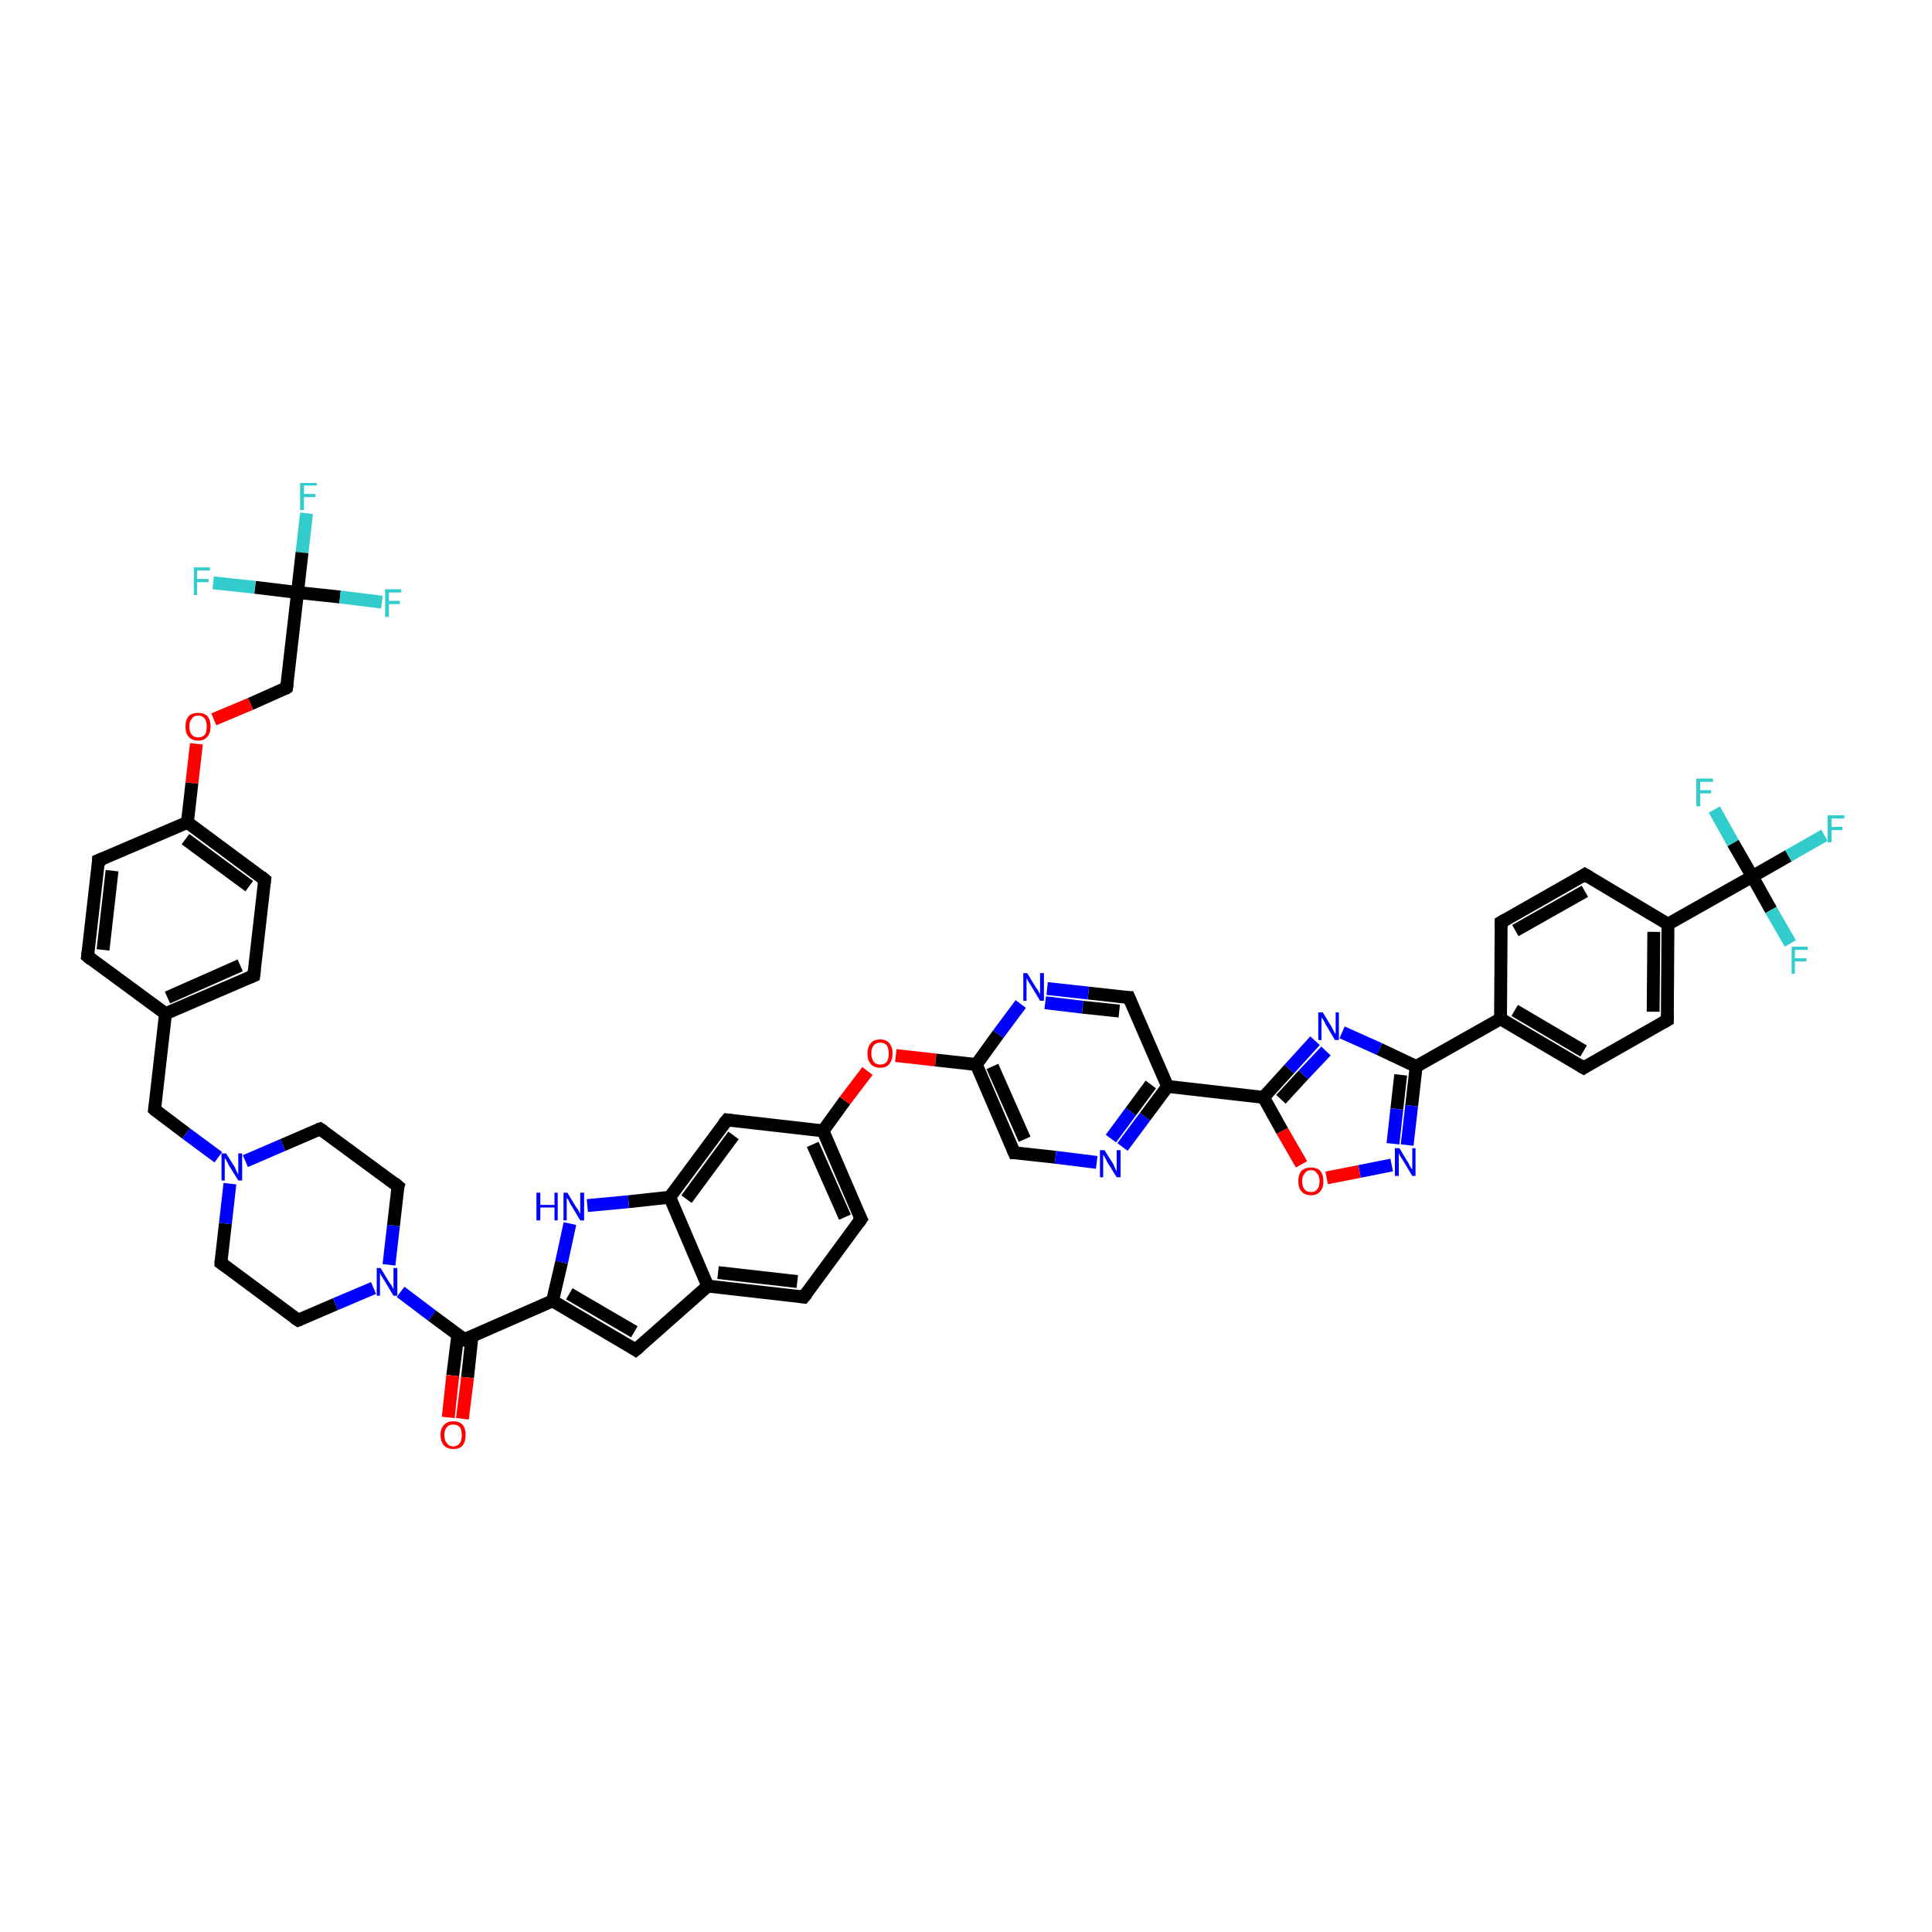 <?xml version='1.0' encoding='iso-8859-1'?>
<svg version='1.1' baseProfile='full'
              xmlns='http://www.w3.org/2000/svg'
                      xmlns:rdkit='http://www.rdkit.org/xml'
                      xmlns:xlink='http://www.w3.org/1999/xlink'
                  xml:space='preserve'
width='300px' height='300px' viewBox='0 0 300 300'>
<!-- END OF HEADER -->
<rect style='opacity:1.0;fill:#FFFFFF;stroke:none' width='300.0' height='300.0' x='0.0' y='0.0'> </rect>
<path class='bond-0 atom-0 atom-1' d='M 47.6,79.7 L 46.9,85.8' style='fill:none;fill-rule:evenodd;stroke:#33CCCC;stroke-width:2.0px;stroke-linecap:butt;stroke-linejoin:miter;stroke-opacity:1' />
<path class='bond-0 atom-0 atom-1' d='M 46.9,85.8 L 46.2,92.0' style='fill:none;fill-rule:evenodd;stroke:#000000;stroke-width:2.0px;stroke-linecap:butt;stroke-linejoin:miter;stroke-opacity:1' />
<path class='bond-1 atom-1 atom-2' d='M 46.2,92.0 L 52.8,92.7' style='fill:none;fill-rule:evenodd;stroke:#000000;stroke-width:2.0px;stroke-linecap:butt;stroke-linejoin:miter;stroke-opacity:1' />
<path class='bond-1 atom-1 atom-2' d='M 52.8,92.7 L 59.3,93.5' style='fill:none;fill-rule:evenodd;stroke:#33CCCC;stroke-width:2.0px;stroke-linecap:butt;stroke-linejoin:miter;stroke-opacity:1' />
<path class='bond-2 atom-1 atom-3' d='M 46.2,92.0 L 39.6,91.2' style='fill:none;fill-rule:evenodd;stroke:#000000;stroke-width:2.0px;stroke-linecap:butt;stroke-linejoin:miter;stroke-opacity:1' />
<path class='bond-2 atom-1 atom-3' d='M 39.6,91.2 L 33.1,90.5' style='fill:none;fill-rule:evenodd;stroke:#33CCCC;stroke-width:2.0px;stroke-linecap:butt;stroke-linejoin:miter;stroke-opacity:1' />
<path class='bond-3 atom-1 atom-4' d='M 46.2,92.0 L 44.5,106.8' style='fill:none;fill-rule:evenodd;stroke:#000000;stroke-width:2.0px;stroke-linecap:butt;stroke-linejoin:miter;stroke-opacity:1' />
<path class='bond-4 atom-4 atom-5' d='M 44.5,106.8 L 38.9,109.3' style='fill:none;fill-rule:evenodd;stroke:#000000;stroke-width:2.0px;stroke-linecap:butt;stroke-linejoin:miter;stroke-opacity:1' />
<path class='bond-4 atom-4 atom-5' d='M 38.9,109.3 L 33.2,111.7' style='fill:none;fill-rule:evenodd;stroke:#FF0000;stroke-width:2.0px;stroke-linecap:butt;stroke-linejoin:miter;stroke-opacity:1' />
<path class='bond-5 atom-5 atom-6' d='M 30.5,115.5 L 29.8,121.6' style='fill:none;fill-rule:evenodd;stroke:#FF0000;stroke-width:2.0px;stroke-linecap:butt;stroke-linejoin:miter;stroke-opacity:1' />
<path class='bond-5 atom-5 atom-6' d='M 29.8,121.6 L 29.1,127.7' style='fill:none;fill-rule:evenodd;stroke:#000000;stroke-width:2.0px;stroke-linecap:butt;stroke-linejoin:miter;stroke-opacity:1' />
<path class='bond-6 atom-6 atom-7' d='M 29.1,127.7 L 41.1,136.6' style='fill:none;fill-rule:evenodd;stroke:#000000;stroke-width:2.0px;stroke-linecap:butt;stroke-linejoin:miter;stroke-opacity:1' />
<path class='bond-6 atom-6 atom-7' d='M 28.8,130.3 L 38.7,137.6' style='fill:none;fill-rule:evenodd;stroke:#000000;stroke-width:2.0px;stroke-linecap:butt;stroke-linejoin:miter;stroke-opacity:1' />
<path class='bond-7 atom-7 atom-8' d='M 41.1,136.6 L 39.4,151.5' style='fill:none;fill-rule:evenodd;stroke:#000000;stroke-width:2.0px;stroke-linecap:butt;stroke-linejoin:miter;stroke-opacity:1' />
<path class='bond-8 atom-8 atom-9' d='M 39.4,151.5 L 25.7,157.4' style='fill:none;fill-rule:evenodd;stroke:#000000;stroke-width:2.0px;stroke-linecap:butt;stroke-linejoin:miter;stroke-opacity:1' />
<path class='bond-8 atom-8 atom-9' d='M 37.3,149.9 L 26.0,154.9' style='fill:none;fill-rule:evenodd;stroke:#000000;stroke-width:2.0px;stroke-linecap:butt;stroke-linejoin:miter;stroke-opacity:1' />
<path class='bond-9 atom-9 atom-10' d='M 25.7,157.4 L 24.0,172.3' style='fill:none;fill-rule:evenodd;stroke:#000000;stroke-width:2.0px;stroke-linecap:butt;stroke-linejoin:miter;stroke-opacity:1' />
<path class='bond-10 atom-10 atom-11' d='M 24.0,172.3 L 28.9,176.0' style='fill:none;fill-rule:evenodd;stroke:#000000;stroke-width:2.0px;stroke-linecap:butt;stroke-linejoin:miter;stroke-opacity:1' />
<path class='bond-10 atom-10 atom-11' d='M 28.9,176.0 L 33.9,179.7' style='fill:none;fill-rule:evenodd;stroke:#0000FF;stroke-width:2.0px;stroke-linecap:butt;stroke-linejoin:miter;stroke-opacity:1' />
<path class='bond-11 atom-11 atom-12' d='M 35.7,183.8 L 35.0,190.0' style='fill:none;fill-rule:evenodd;stroke:#0000FF;stroke-width:2.0px;stroke-linecap:butt;stroke-linejoin:miter;stroke-opacity:1' />
<path class='bond-11 atom-11 atom-12' d='M 35.0,190.0 L 34.3,196.1' style='fill:none;fill-rule:evenodd;stroke:#000000;stroke-width:2.0px;stroke-linecap:butt;stroke-linejoin:miter;stroke-opacity:1' />
<path class='bond-12 atom-12 atom-13' d='M 34.3,196.1 L 46.3,205.0' style='fill:none;fill-rule:evenodd;stroke:#000000;stroke-width:2.0px;stroke-linecap:butt;stroke-linejoin:miter;stroke-opacity:1' />
<path class='bond-13 atom-13 atom-14' d='M 46.3,205.0 L 52.1,202.5' style='fill:none;fill-rule:evenodd;stroke:#000000;stroke-width:2.0px;stroke-linecap:butt;stroke-linejoin:miter;stroke-opacity:1' />
<path class='bond-13 atom-13 atom-14' d='M 52.1,202.5 L 58.0,200.0' style='fill:none;fill-rule:evenodd;stroke:#0000FF;stroke-width:2.0px;stroke-linecap:butt;stroke-linejoin:miter;stroke-opacity:1' />
<path class='bond-14 atom-14 atom-15' d='M 60.4,196.4 L 61.1,190.3' style='fill:none;fill-rule:evenodd;stroke:#0000FF;stroke-width:2.0px;stroke-linecap:butt;stroke-linejoin:miter;stroke-opacity:1' />
<path class='bond-14 atom-14 atom-15' d='M 61.1,190.3 L 61.8,184.2' style='fill:none;fill-rule:evenodd;stroke:#000000;stroke-width:2.0px;stroke-linecap:butt;stroke-linejoin:miter;stroke-opacity:1' />
<path class='bond-15 atom-15 atom-16' d='M 61.8,184.2 L 49.7,175.3' style='fill:none;fill-rule:evenodd;stroke:#000000;stroke-width:2.0px;stroke-linecap:butt;stroke-linejoin:miter;stroke-opacity:1' />
<path class='bond-16 atom-14 atom-17' d='M 62.2,200.6 L 67.1,204.3' style='fill:none;fill-rule:evenodd;stroke:#0000FF;stroke-width:2.0px;stroke-linecap:butt;stroke-linejoin:miter;stroke-opacity:1' />
<path class='bond-16 atom-14 atom-17' d='M 67.1,204.3 L 72.1,208.0' style='fill:none;fill-rule:evenodd;stroke:#000000;stroke-width:2.0px;stroke-linecap:butt;stroke-linejoin:miter;stroke-opacity:1' />
<path class='bond-17 atom-17 atom-18' d='M 71.1,207.2 L 70.3,213.6' style='fill:none;fill-rule:evenodd;stroke:#000000;stroke-width:2.0px;stroke-linecap:butt;stroke-linejoin:miter;stroke-opacity:1' />
<path class='bond-17 atom-17 atom-18' d='M 70.3,213.6 L 69.6,220.1' style='fill:none;fill-rule:evenodd;stroke:#FF0000;stroke-width:2.0px;stroke-linecap:butt;stroke-linejoin:miter;stroke-opacity:1' />
<path class='bond-17 atom-17 atom-18' d='M 73.3,207.4 L 72.6,213.9' style='fill:none;fill-rule:evenodd;stroke:#000000;stroke-width:2.0px;stroke-linecap:butt;stroke-linejoin:miter;stroke-opacity:1' />
<path class='bond-17 atom-17 atom-18' d='M 72.6,213.9 L 71.8,220.3' style='fill:none;fill-rule:evenodd;stroke:#FF0000;stroke-width:2.0px;stroke-linecap:butt;stroke-linejoin:miter;stroke-opacity:1' />
<path class='bond-18 atom-17 atom-19' d='M 72.1,208.0 L 85.8,202.0' style='fill:none;fill-rule:evenodd;stroke:#000000;stroke-width:2.0px;stroke-linecap:butt;stroke-linejoin:miter;stroke-opacity:1' />
<path class='bond-19 atom-19 atom-20' d='M 85.8,202.0 L 98.7,209.6' style='fill:none;fill-rule:evenodd;stroke:#000000;stroke-width:2.0px;stroke-linecap:butt;stroke-linejoin:miter;stroke-opacity:1' />
<path class='bond-19 atom-19 atom-20' d='M 88.4,200.9 L 98.5,206.8' style='fill:none;fill-rule:evenodd;stroke:#000000;stroke-width:2.0px;stroke-linecap:butt;stroke-linejoin:miter;stroke-opacity:1' />
<path class='bond-20 atom-20 atom-21' d='M 98.7,209.6 L 109.9,199.7' style='fill:none;fill-rule:evenodd;stroke:#000000;stroke-width:2.0px;stroke-linecap:butt;stroke-linejoin:miter;stroke-opacity:1' />
<path class='bond-21 atom-21 atom-22' d='M 109.9,199.7 L 124.8,201.4' style='fill:none;fill-rule:evenodd;stroke:#000000;stroke-width:2.0px;stroke-linecap:butt;stroke-linejoin:miter;stroke-opacity:1' />
<path class='bond-21 atom-21 atom-22' d='M 111.5,197.6 L 123.8,199.0' style='fill:none;fill-rule:evenodd;stroke:#000000;stroke-width:2.0px;stroke-linecap:butt;stroke-linejoin:miter;stroke-opacity:1' />
<path class='bond-22 atom-22 atom-23' d='M 124.8,201.4 L 133.7,189.3' style='fill:none;fill-rule:evenodd;stroke:#000000;stroke-width:2.0px;stroke-linecap:butt;stroke-linejoin:miter;stroke-opacity:1' />
<path class='bond-23 atom-23 atom-24' d='M 133.7,189.3 L 127.8,175.6' style='fill:none;fill-rule:evenodd;stroke:#000000;stroke-width:2.0px;stroke-linecap:butt;stroke-linejoin:miter;stroke-opacity:1' />
<path class='bond-23 atom-23 atom-24' d='M 131.2,189.0 L 126.2,177.7' style='fill:none;fill-rule:evenodd;stroke:#000000;stroke-width:2.0px;stroke-linecap:butt;stroke-linejoin:miter;stroke-opacity:1' />
<path class='bond-24 atom-24 atom-25' d='M 127.8,175.6 L 131.2,170.9' style='fill:none;fill-rule:evenodd;stroke:#000000;stroke-width:2.0px;stroke-linecap:butt;stroke-linejoin:miter;stroke-opacity:1' />
<path class='bond-24 atom-24 atom-25' d='M 131.2,170.9 L 134.7,166.3' style='fill:none;fill-rule:evenodd;stroke:#FF0000;stroke-width:2.0px;stroke-linecap:butt;stroke-linejoin:miter;stroke-opacity:1' />
<path class='bond-25 atom-25 atom-26' d='M 139.1,163.9 L 145.3,164.6' style='fill:none;fill-rule:evenodd;stroke:#FF0000;stroke-width:2.0px;stroke-linecap:butt;stroke-linejoin:miter;stroke-opacity:1' />
<path class='bond-25 atom-25 atom-26' d='M 145.3,164.6 L 151.6,165.3' style='fill:none;fill-rule:evenodd;stroke:#000000;stroke-width:2.0px;stroke-linecap:butt;stroke-linejoin:miter;stroke-opacity:1' />
<path class='bond-26 atom-26 atom-27' d='M 151.6,165.3 L 157.5,179.0' style='fill:none;fill-rule:evenodd;stroke:#000000;stroke-width:2.0px;stroke-linecap:butt;stroke-linejoin:miter;stroke-opacity:1' />
<path class='bond-26 atom-26 atom-27' d='M 154.1,165.6 L 159.1,176.9' style='fill:none;fill-rule:evenodd;stroke:#000000;stroke-width:2.0px;stroke-linecap:butt;stroke-linejoin:miter;stroke-opacity:1' />
<path class='bond-27 atom-27 atom-28' d='M 157.5,179.0 L 163.9,179.7' style='fill:none;fill-rule:evenodd;stroke:#000000;stroke-width:2.0px;stroke-linecap:butt;stroke-linejoin:miter;stroke-opacity:1' />
<path class='bond-27 atom-27 atom-28' d='M 163.9,179.7 L 170.3,180.5' style='fill:none;fill-rule:evenodd;stroke:#0000FF;stroke-width:2.0px;stroke-linecap:butt;stroke-linejoin:miter;stroke-opacity:1' />
<path class='bond-28 atom-28 atom-29' d='M 174.3,178.1 L 177.8,173.4' style='fill:none;fill-rule:evenodd;stroke:#0000FF;stroke-width:2.0px;stroke-linecap:butt;stroke-linejoin:miter;stroke-opacity:1' />
<path class='bond-28 atom-28 atom-29' d='M 177.8,173.4 L 181.3,168.7' style='fill:none;fill-rule:evenodd;stroke:#000000;stroke-width:2.0px;stroke-linecap:butt;stroke-linejoin:miter;stroke-opacity:1' />
<path class='bond-28 atom-28 atom-29' d='M 172.5,176.8 L 175.6,172.6' style='fill:none;fill-rule:evenodd;stroke:#0000FF;stroke-width:2.0px;stroke-linecap:butt;stroke-linejoin:miter;stroke-opacity:1' />
<path class='bond-28 atom-28 atom-29' d='M 175.6,172.6 L 178.7,168.4' style='fill:none;fill-rule:evenodd;stroke:#000000;stroke-width:2.0px;stroke-linecap:butt;stroke-linejoin:miter;stroke-opacity:1' />
<path class='bond-29 atom-29 atom-30' d='M 181.3,168.7 L 175.3,154.9' style='fill:none;fill-rule:evenodd;stroke:#000000;stroke-width:2.0px;stroke-linecap:butt;stroke-linejoin:miter;stroke-opacity:1' />
<path class='bond-30 atom-30 atom-31' d='M 175.3,154.9 L 169.0,154.2' style='fill:none;fill-rule:evenodd;stroke:#000000;stroke-width:2.0px;stroke-linecap:butt;stroke-linejoin:miter;stroke-opacity:1' />
<path class='bond-30 atom-30 atom-31' d='M 169.0,154.2 L 162.6,153.5' style='fill:none;fill-rule:evenodd;stroke:#0000FF;stroke-width:2.0px;stroke-linecap:butt;stroke-linejoin:miter;stroke-opacity:1' />
<path class='bond-30 atom-30 atom-31' d='M 173.8,157.0 L 168.1,156.4' style='fill:none;fill-rule:evenodd;stroke:#000000;stroke-width:2.0px;stroke-linecap:butt;stroke-linejoin:miter;stroke-opacity:1' />
<path class='bond-30 atom-30 atom-31' d='M 168.1,156.4 L 162.3,155.7' style='fill:none;fill-rule:evenodd;stroke:#0000FF;stroke-width:2.0px;stroke-linecap:butt;stroke-linejoin:miter;stroke-opacity:1' />
<path class='bond-31 atom-29 atom-32' d='M 181.3,168.7 L 196.2,170.4' style='fill:none;fill-rule:evenodd;stroke:#000000;stroke-width:2.0px;stroke-linecap:butt;stroke-linejoin:miter;stroke-opacity:1' />
<path class='bond-32 atom-32 atom-33' d='M 196.2,170.4 L 200.2,166.0' style='fill:none;fill-rule:evenodd;stroke:#000000;stroke-width:2.0px;stroke-linecap:butt;stroke-linejoin:miter;stroke-opacity:1' />
<path class='bond-32 atom-32 atom-33' d='M 200.2,166.0 L 204.2,161.6' style='fill:none;fill-rule:evenodd;stroke:#0000FF;stroke-width:2.0px;stroke-linecap:butt;stroke-linejoin:miter;stroke-opacity:1' />
<path class='bond-32 atom-32 atom-33' d='M 198.9,170.7 L 202.4,166.9' style='fill:none;fill-rule:evenodd;stroke:#000000;stroke-width:2.0px;stroke-linecap:butt;stroke-linejoin:miter;stroke-opacity:1' />
<path class='bond-32 atom-32 atom-33' d='M 202.4,166.9 L 205.9,163.2' style='fill:none;fill-rule:evenodd;stroke:#0000FF;stroke-width:2.0px;stroke-linecap:butt;stroke-linejoin:miter;stroke-opacity:1' />
<path class='bond-33 atom-33 atom-34' d='M 208.4,160.3 L 214.2,162.9' style='fill:none;fill-rule:evenodd;stroke:#0000FF;stroke-width:2.0px;stroke-linecap:butt;stroke-linejoin:miter;stroke-opacity:1' />
<path class='bond-33 atom-33 atom-34' d='M 214.2,162.9 L 219.9,165.6' style='fill:none;fill-rule:evenodd;stroke:#000000;stroke-width:2.0px;stroke-linecap:butt;stroke-linejoin:miter;stroke-opacity:1' />
<path class='bond-34 atom-34 atom-35' d='M 219.9,165.6 L 219.2,171.7' style='fill:none;fill-rule:evenodd;stroke:#000000;stroke-width:2.0px;stroke-linecap:butt;stroke-linejoin:miter;stroke-opacity:1' />
<path class='bond-34 atom-34 atom-35' d='M 219.2,171.7 L 218.5,177.8' style='fill:none;fill-rule:evenodd;stroke:#0000FF;stroke-width:2.0px;stroke-linecap:butt;stroke-linejoin:miter;stroke-opacity:1' />
<path class='bond-34 atom-34 atom-35' d='M 217.5,166.9 L 216.9,172.2' style='fill:none;fill-rule:evenodd;stroke:#000000;stroke-width:2.0px;stroke-linecap:butt;stroke-linejoin:miter;stroke-opacity:1' />
<path class='bond-34 atom-34 atom-35' d='M 216.9,172.2 L 216.3,177.6' style='fill:none;fill-rule:evenodd;stroke:#0000FF;stroke-width:2.0px;stroke-linecap:butt;stroke-linejoin:miter;stroke-opacity:1' />
<path class='bond-35 atom-35 atom-36' d='M 216.1,180.9 L 211.1,181.9' style='fill:none;fill-rule:evenodd;stroke:#0000FF;stroke-width:2.0px;stroke-linecap:butt;stroke-linejoin:miter;stroke-opacity:1' />
<path class='bond-35 atom-35 atom-36' d='M 211.1,181.9 L 206.0,182.9' style='fill:none;fill-rule:evenodd;stroke:#FF0000;stroke-width:2.0px;stroke-linecap:butt;stroke-linejoin:miter;stroke-opacity:1' />
<path class='bond-36 atom-34 atom-37' d='M 219.9,165.6 L 233.0,158.2' style='fill:none;fill-rule:evenodd;stroke:#000000;stroke-width:2.0px;stroke-linecap:butt;stroke-linejoin:miter;stroke-opacity:1' />
<path class='bond-37 atom-37 atom-38' d='M 233.0,158.2 L 245.9,165.8' style='fill:none;fill-rule:evenodd;stroke:#000000;stroke-width:2.0px;stroke-linecap:butt;stroke-linejoin:miter;stroke-opacity:1' />
<path class='bond-37 atom-37 atom-38' d='M 235.2,156.9 L 245.9,163.2' style='fill:none;fill-rule:evenodd;stroke:#000000;stroke-width:2.0px;stroke-linecap:butt;stroke-linejoin:miter;stroke-opacity:1' />
<path class='bond-38 atom-38 atom-39' d='M 245.9,165.8 L 258.9,158.4' style='fill:none;fill-rule:evenodd;stroke:#000000;stroke-width:2.0px;stroke-linecap:butt;stroke-linejoin:miter;stroke-opacity:1' />
<path class='bond-39 atom-39 atom-40' d='M 258.9,158.4 L 259.0,143.5' style='fill:none;fill-rule:evenodd;stroke:#000000;stroke-width:2.0px;stroke-linecap:butt;stroke-linejoin:miter;stroke-opacity:1' />
<path class='bond-39 atom-39 atom-40' d='M 256.7,157.1 L 256.8,144.7' style='fill:none;fill-rule:evenodd;stroke:#000000;stroke-width:2.0px;stroke-linecap:butt;stroke-linejoin:miter;stroke-opacity:1' />
<path class='bond-40 atom-40 atom-41' d='M 259.0,143.5 L 246.1,135.8' style='fill:none;fill-rule:evenodd;stroke:#000000;stroke-width:2.0px;stroke-linecap:butt;stroke-linejoin:miter;stroke-opacity:1' />
<path class='bond-41 atom-41 atom-42' d='M 246.1,135.8 L 233.1,143.2' style='fill:none;fill-rule:evenodd;stroke:#000000;stroke-width:2.0px;stroke-linecap:butt;stroke-linejoin:miter;stroke-opacity:1' />
<path class='bond-41 atom-41 atom-42' d='M 246.1,138.4 L 235.3,144.5' style='fill:none;fill-rule:evenodd;stroke:#000000;stroke-width:2.0px;stroke-linecap:butt;stroke-linejoin:miter;stroke-opacity:1' />
<path class='bond-42 atom-40 atom-43' d='M 259.0,143.5 L 272.1,136.1' style='fill:none;fill-rule:evenodd;stroke:#000000;stroke-width:2.0px;stroke-linecap:butt;stroke-linejoin:miter;stroke-opacity:1' />
<path class='bond-43 atom-43 atom-44' d='M 272.1,136.1 L 277.7,132.9' style='fill:none;fill-rule:evenodd;stroke:#000000;stroke-width:2.0px;stroke-linecap:butt;stroke-linejoin:miter;stroke-opacity:1' />
<path class='bond-43 atom-43 atom-44' d='M 277.7,132.9 L 283.3,129.7' style='fill:none;fill-rule:evenodd;stroke:#33CCCC;stroke-width:2.0px;stroke-linecap:butt;stroke-linejoin:miter;stroke-opacity:1' />
<path class='bond-44 atom-43 atom-45' d='M 272.1,136.1 L 275.0,141.3' style='fill:none;fill-rule:evenodd;stroke:#000000;stroke-width:2.0px;stroke-linecap:butt;stroke-linejoin:miter;stroke-opacity:1' />
<path class='bond-44 atom-43 atom-45' d='M 275.0,141.3 L 278.0,146.5' style='fill:none;fill-rule:evenodd;stroke:#33CCCC;stroke-width:2.0px;stroke-linecap:butt;stroke-linejoin:miter;stroke-opacity:1' />
<path class='bond-45 atom-43 atom-46' d='M 272.1,136.1 L 269.1,130.9' style='fill:none;fill-rule:evenodd;stroke:#000000;stroke-width:2.0px;stroke-linecap:butt;stroke-linejoin:miter;stroke-opacity:1' />
<path class='bond-45 atom-43 atom-46' d='M 269.1,130.9 L 266.2,125.7' style='fill:none;fill-rule:evenodd;stroke:#33CCCC;stroke-width:2.0px;stroke-linecap:butt;stroke-linejoin:miter;stroke-opacity:1' />
<path class='bond-46 atom-24 atom-47' d='M 127.8,175.6 L 112.9,173.9' style='fill:none;fill-rule:evenodd;stroke:#000000;stroke-width:2.0px;stroke-linecap:butt;stroke-linejoin:miter;stroke-opacity:1' />
<path class='bond-47 atom-47 atom-48' d='M 112.9,173.9 L 104.0,185.9' style='fill:none;fill-rule:evenodd;stroke:#000000;stroke-width:2.0px;stroke-linecap:butt;stroke-linejoin:miter;stroke-opacity:1' />
<path class='bond-47 atom-47 atom-48' d='M 113.9,176.3 L 106.6,186.2' style='fill:none;fill-rule:evenodd;stroke:#000000;stroke-width:2.0px;stroke-linecap:butt;stroke-linejoin:miter;stroke-opacity:1' />
<path class='bond-48 atom-48 atom-49' d='M 104.0,185.9 L 97.6,186.6' style='fill:none;fill-rule:evenodd;stroke:#000000;stroke-width:2.0px;stroke-linecap:butt;stroke-linejoin:miter;stroke-opacity:1' />
<path class='bond-48 atom-48 atom-49' d='M 97.6,186.6 L 91.2,187.2' style='fill:none;fill-rule:evenodd;stroke:#0000FF;stroke-width:2.0px;stroke-linecap:butt;stroke-linejoin:miter;stroke-opacity:1' />
<path class='bond-49 atom-9 atom-50' d='M 25.7,157.4 L 13.6,148.5' style='fill:none;fill-rule:evenodd;stroke:#000000;stroke-width:2.0px;stroke-linecap:butt;stroke-linejoin:miter;stroke-opacity:1' />
<path class='bond-50 atom-50 atom-51' d='M 13.6,148.5 L 15.3,133.6' style='fill:none;fill-rule:evenodd;stroke:#000000;stroke-width:2.0px;stroke-linecap:butt;stroke-linejoin:miter;stroke-opacity:1' />
<path class='bond-50 atom-50 atom-51' d='M 16.0,147.5 L 17.4,135.2' style='fill:none;fill-rule:evenodd;stroke:#000000;stroke-width:2.0px;stroke-linecap:butt;stroke-linejoin:miter;stroke-opacity:1' />
<path class='bond-51 atom-51 atom-6' d='M 15.3,133.6 L 29.1,127.7' style='fill:none;fill-rule:evenodd;stroke:#000000;stroke-width:2.0px;stroke-linecap:butt;stroke-linejoin:miter;stroke-opacity:1' />
<path class='bond-52 atom-16 atom-11' d='M 49.7,175.3 L 43.9,177.8' style='fill:none;fill-rule:evenodd;stroke:#000000;stroke-width:2.0px;stroke-linecap:butt;stroke-linejoin:miter;stroke-opacity:1' />
<path class='bond-52 atom-16 atom-11' d='M 43.9,177.8 L 38.1,180.3' style='fill:none;fill-rule:evenodd;stroke:#0000FF;stroke-width:2.0px;stroke-linecap:butt;stroke-linejoin:miter;stroke-opacity:1' />
<path class='bond-53 atom-49 atom-19' d='M 88.5,190.0 L 87.2,196.0' style='fill:none;fill-rule:evenodd;stroke:#0000FF;stroke-width:2.0px;stroke-linecap:butt;stroke-linejoin:miter;stroke-opacity:1' />
<path class='bond-53 atom-49 atom-19' d='M 87.2,196.0 L 85.8,202.0' style='fill:none;fill-rule:evenodd;stroke:#000000;stroke-width:2.0px;stroke-linecap:butt;stroke-linejoin:miter;stroke-opacity:1' />
<path class='bond-54 atom-48 atom-21' d='M 104.0,185.9 L 109.9,199.7' style='fill:none;fill-rule:evenodd;stroke:#000000;stroke-width:2.0px;stroke-linecap:butt;stroke-linejoin:miter;stroke-opacity:1' />
<path class='bond-55 atom-31 atom-26' d='M 158.5,155.9 L 155.0,160.6' style='fill:none;fill-rule:evenodd;stroke:#0000FF;stroke-width:2.0px;stroke-linecap:butt;stroke-linejoin:miter;stroke-opacity:1' />
<path class='bond-55 atom-31 atom-26' d='M 155.0,160.6 L 151.6,165.3' style='fill:none;fill-rule:evenodd;stroke:#000000;stroke-width:2.0px;stroke-linecap:butt;stroke-linejoin:miter;stroke-opacity:1' />
<path class='bond-56 atom-36 atom-32' d='M 202.1,180.8 L 199.1,175.6' style='fill:none;fill-rule:evenodd;stroke:#FF0000;stroke-width:2.0px;stroke-linecap:butt;stroke-linejoin:miter;stroke-opacity:1' />
<path class='bond-56 atom-36 atom-32' d='M 199.1,175.6 L 196.2,170.4' style='fill:none;fill-rule:evenodd;stroke:#000000;stroke-width:2.0px;stroke-linecap:butt;stroke-linejoin:miter;stroke-opacity:1' />
<path class='bond-57 atom-42 atom-37' d='M 233.1,143.2 L 233.0,158.2' style='fill:none;fill-rule:evenodd;stroke:#000000;stroke-width:2.0px;stroke-linecap:butt;stroke-linejoin:miter;stroke-opacity:1' />
<path d='M 44.6,106.1 L 44.5,106.8 L 44.2,107.0' style='fill:none;stroke:#000000;stroke-width:2.0px;stroke-linecap:butt;stroke-linejoin:miter;stroke-opacity:1;' />
<path d='M 40.5,136.1 L 41.1,136.6 L 41.0,137.3' style='fill:none;stroke:#000000;stroke-width:2.0px;stroke-linecap:butt;stroke-linejoin:miter;stroke-opacity:1;' />
<path d='M 39.5,150.7 L 39.4,151.5 L 38.7,151.8' style='fill:none;stroke:#000000;stroke-width:2.0px;stroke-linecap:butt;stroke-linejoin:miter;stroke-opacity:1;' />
<path d='M 24.1,171.6 L 24.0,172.3 L 24.2,172.5' style='fill:none;stroke:#000000;stroke-width:2.0px;stroke-linecap:butt;stroke-linejoin:miter;stroke-opacity:1;' />
<path d='M 34.3,195.8 L 34.3,196.1 L 34.9,196.5' style='fill:none;stroke:#000000;stroke-width:2.0px;stroke-linecap:butt;stroke-linejoin:miter;stroke-opacity:1;' />
<path d='M 45.7,204.6 L 46.3,205.0 L 46.6,204.9' style='fill:none;stroke:#000000;stroke-width:2.0px;stroke-linecap:butt;stroke-linejoin:miter;stroke-opacity:1;' />
<path d='M 61.7,184.5 L 61.8,184.2 L 61.2,183.7' style='fill:none;stroke:#000000;stroke-width:2.0px;stroke-linecap:butt;stroke-linejoin:miter;stroke-opacity:1;' />
<path d='M 50.3,175.7 L 49.7,175.3 L 49.4,175.4' style='fill:none;stroke:#000000;stroke-width:2.0px;stroke-linecap:butt;stroke-linejoin:miter;stroke-opacity:1;' />
<path d='M 71.8,207.8 L 72.1,208.0 L 72.8,207.7' style='fill:none;stroke:#000000;stroke-width:2.0px;stroke-linecap:butt;stroke-linejoin:miter;stroke-opacity:1;' />
<path d='M 98.1,209.2 L 98.7,209.6 L 99.3,209.1' style='fill:none;stroke:#000000;stroke-width:2.0px;stroke-linecap:butt;stroke-linejoin:miter;stroke-opacity:1;' />
<path d='M 124.1,201.3 L 124.8,201.4 L 125.3,200.8' style='fill:none;stroke:#000000;stroke-width:2.0px;stroke-linecap:butt;stroke-linejoin:miter;stroke-opacity:1;' />
<path d='M 133.3,189.9 L 133.7,189.3 L 133.4,188.7' style='fill:none;stroke:#000000;stroke-width:2.0px;stroke-linecap:butt;stroke-linejoin:miter;stroke-opacity:1;' />
<path d='M 157.2,178.3 L 157.5,179.0 L 157.8,179.0' style='fill:none;stroke:#000000;stroke-width:2.0px;stroke-linecap:butt;stroke-linejoin:miter;stroke-opacity:1;' />
<path d='M 175.6,155.6 L 175.3,154.9 L 175.0,154.9' style='fill:none;stroke:#000000;stroke-width:2.0px;stroke-linecap:butt;stroke-linejoin:miter;stroke-opacity:1;' />
<path d='M 245.2,165.4 L 245.9,165.8 L 246.5,165.4' style='fill:none;stroke:#000000;stroke-width:2.0px;stroke-linecap:butt;stroke-linejoin:miter;stroke-opacity:1;' />
<path d='M 258.2,158.8 L 258.9,158.4 L 258.9,157.7' style='fill:none;stroke:#000000;stroke-width:2.0px;stroke-linecap:butt;stroke-linejoin:miter;stroke-opacity:1;' />
<path d='M 246.8,136.2 L 246.1,135.8 L 245.5,136.2' style='fill:none;stroke:#000000;stroke-width:2.0px;stroke-linecap:butt;stroke-linejoin:miter;stroke-opacity:1;' />
<path d='M 233.8,142.8 L 233.1,143.2 L 233.1,144.0' style='fill:none;stroke:#000000;stroke-width:2.0px;stroke-linecap:butt;stroke-linejoin:miter;stroke-opacity:1;' />
<path d='M 113.6,174.0 L 112.9,173.9 L 112.4,174.5' style='fill:none;stroke:#000000;stroke-width:2.0px;stroke-linecap:butt;stroke-linejoin:miter;stroke-opacity:1;' />
<path d='M 14.2,149.0 L 13.6,148.5 L 13.7,147.8' style='fill:none;stroke:#000000;stroke-width:2.0px;stroke-linecap:butt;stroke-linejoin:miter;stroke-opacity:1;' />
<path d='M 15.3,134.4 L 15.3,133.6 L 16.0,133.3' style='fill:none;stroke:#000000;stroke-width:2.0px;stroke-linecap:butt;stroke-linejoin:miter;stroke-opacity:1;' />
<path class='atom-0' d='M 46.6 75.0
L 49.2 75.0
L 49.2 75.4
L 47.2 75.4
L 47.2 76.7
L 49.0 76.7
L 49.0 77.2
L 47.2 77.2
L 47.2 79.2
L 46.6 79.2
L 46.6 75.0
' fill='#33CCCC'/>
<path class='atom-2' d='M 59.8 91.5
L 62.3 91.5
L 62.3 92.0
L 60.4 92.0
L 60.4 93.3
L 62.1 93.3
L 62.1 93.8
L 60.4 93.8
L 60.4 95.8
L 59.8 95.8
L 59.8 91.5
' fill='#33CCCC'/>
<path class='atom-3' d='M 30.1 88.1
L 32.6 88.1
L 32.6 88.6
L 30.6 88.6
L 30.6 89.9
L 32.4 89.9
L 32.4 90.4
L 30.6 90.4
L 30.6 92.4
L 30.1 92.4
L 30.1 88.1
' fill='#33CCCC'/>
<path class='atom-5' d='M 28.8 112.8
Q 28.8 111.8, 29.3 111.2
Q 29.8 110.7, 30.8 110.7
Q 31.7 110.7, 32.2 111.2
Q 32.7 111.8, 32.7 112.8
Q 32.7 113.8, 32.2 114.4
Q 31.7 115.0, 30.8 115.0
Q 29.8 115.0, 29.3 114.4
Q 28.8 113.9, 28.8 112.8
M 30.8 114.5
Q 31.4 114.5, 31.8 114.1
Q 32.1 113.7, 32.1 112.8
Q 32.1 112.0, 31.8 111.6
Q 31.4 111.1, 30.8 111.1
Q 30.1 111.1, 29.8 111.6
Q 29.4 112.0, 29.4 112.8
Q 29.4 113.7, 29.8 114.1
Q 30.1 114.5, 30.8 114.5
' fill='#FF0000'/>
<path class='atom-11' d='M 35.1 179.1
L 36.5 181.3
Q 36.6 181.6, 36.8 182.0
Q 37.0 182.4, 37.0 182.4
L 37.0 179.1
L 37.6 179.1
L 37.6 183.3
L 37.0 183.3
L 35.5 180.9
Q 35.4 180.6, 35.2 180.3
Q 35.0 179.9, 34.9 179.8
L 34.9 183.3
L 34.4 183.3
L 34.4 179.1
L 35.1 179.1
' fill='#0000FF'/>
<path class='atom-14' d='M 59.1 196.9
L 60.5 199.2
Q 60.7 199.4, 60.9 199.8
Q 61.1 200.2, 61.1 200.2
L 61.1 196.9
L 61.7 196.9
L 61.7 201.2
L 61.1 201.2
L 59.6 198.7
Q 59.4 198.4, 59.2 198.1
Q 59.1 197.8, 59.0 197.7
L 59.0 201.2
L 58.5 201.2
L 58.5 196.9
L 59.1 196.9
' fill='#0000FF'/>
<path class='atom-18' d='M 68.4 222.8
Q 68.4 221.8, 69.0 221.2
Q 69.5 220.7, 70.4 220.7
Q 71.3 220.7, 71.8 221.2
Q 72.3 221.8, 72.3 222.8
Q 72.3 223.9, 71.8 224.5
Q 71.3 225.0, 70.4 225.0
Q 69.5 225.0, 69.0 224.5
Q 68.4 223.9, 68.4 222.8
M 70.4 224.6
Q 71.0 224.6, 71.4 224.1
Q 71.7 223.7, 71.7 222.8
Q 71.7 222.0, 71.4 221.6
Q 71.0 221.2, 70.4 221.2
Q 69.7 221.2, 69.4 221.6
Q 69.0 222.0, 69.0 222.8
Q 69.0 223.7, 69.4 224.1
Q 69.7 224.6, 70.4 224.6
' fill='#FF0000'/>
<path class='atom-25' d='M 134.7 163.6
Q 134.7 162.6, 135.2 162.0
Q 135.7 161.4, 136.7 161.4
Q 137.6 161.4, 138.1 162.0
Q 138.6 162.6, 138.6 163.6
Q 138.6 164.6, 138.1 165.2
Q 137.6 165.8, 136.7 165.8
Q 135.7 165.8, 135.2 165.2
Q 134.7 164.6, 134.7 163.6
M 136.7 165.3
Q 137.3 165.3, 137.7 164.9
Q 138.0 164.4, 138.0 163.6
Q 138.0 162.8, 137.7 162.3
Q 137.3 161.9, 136.7 161.9
Q 136.0 161.9, 135.7 162.3
Q 135.3 162.7, 135.3 163.6
Q 135.3 164.4, 135.7 164.9
Q 136.0 165.3, 136.7 165.3
' fill='#FF0000'/>
<path class='atom-28' d='M 171.5 178.6
L 172.9 180.8
Q 173.0 181.1, 173.2 181.5
Q 173.4 181.9, 173.4 181.9
L 173.4 178.6
L 174.0 178.6
L 174.0 182.8
L 173.4 182.8
L 171.9 180.4
Q 171.8 180.1, 171.6 179.8
Q 171.4 179.4, 171.3 179.3
L 171.3 182.8
L 170.8 182.8
L 170.8 178.6
L 171.5 178.6
' fill='#0000FF'/>
<path class='atom-31' d='M 159.5 151.1
L 160.9 153.4
Q 161.1 153.6, 161.3 154.0
Q 161.5 154.4, 161.5 154.4
L 161.5 151.1
L 162.1 151.1
L 162.1 155.4
L 161.5 155.4
L 160.0 152.9
Q 159.8 152.6, 159.6 152.3
Q 159.5 152.0, 159.4 151.9
L 159.4 155.4
L 158.9 155.4
L 158.9 151.1
L 159.5 151.1
' fill='#0000FF'/>
<path class='atom-33' d='M 205.4 157.2
L 206.8 159.5
Q 206.9 159.7, 207.1 160.1
Q 207.3 160.5, 207.4 160.5
L 207.4 157.2
L 207.9 157.2
L 207.9 161.5
L 207.3 161.5
L 205.8 159.0
Q 205.7 158.7, 205.5 158.4
Q 205.3 158.1, 205.2 158.0
L 205.2 161.5
L 204.7 161.5
L 204.7 157.2
L 205.4 157.2
' fill='#0000FF'/>
<path class='atom-35' d='M 217.3 178.3
L 218.7 180.6
Q 218.8 180.8, 219.0 181.2
Q 219.3 181.6, 219.3 181.6
L 219.3 178.3
L 219.8 178.3
L 219.8 182.6
L 219.3 182.6
L 217.8 180.1
Q 217.6 179.8, 217.4 179.5
Q 217.2 179.1, 217.2 179.0
L 217.2 182.6
L 216.6 182.6
L 216.6 178.3
L 217.3 178.3
' fill='#0000FF'/>
<path class='atom-36' d='M 201.6 183.4
Q 201.6 182.4, 202.1 181.8
Q 202.6 181.3, 203.6 181.3
Q 204.5 181.3, 205.0 181.8
Q 205.5 182.4, 205.5 183.4
Q 205.5 184.5, 205.0 185.0
Q 204.5 185.6, 203.6 185.6
Q 202.6 185.6, 202.1 185.0
Q 201.6 184.5, 201.6 183.4
M 203.6 185.1
Q 204.2 185.1, 204.5 184.7
Q 204.9 184.3, 204.9 183.4
Q 204.9 182.6, 204.5 182.2
Q 204.2 181.7, 203.6 181.7
Q 202.9 181.7, 202.6 182.2
Q 202.2 182.6, 202.2 183.4
Q 202.2 184.3, 202.6 184.7
Q 202.9 185.1, 203.6 185.1
' fill='#FF0000'/>
<path class='atom-44' d='M 283.8 126.6
L 286.4 126.6
L 286.4 127.1
L 284.4 127.1
L 284.4 128.4
L 286.1 128.4
L 286.1 128.9
L 284.4 128.9
L 284.4 130.8
L 283.8 130.8
L 283.8 126.6
' fill='#33CCCC'/>
<path class='atom-45' d='M 278.2 147.0
L 280.7 147.0
L 280.7 147.5
L 278.7 147.5
L 278.7 148.8
L 280.5 148.8
L 280.5 149.3
L 278.7 149.3
L 278.7 151.2
L 278.2 151.2
L 278.2 147.0
' fill='#33CCCC'/>
<path class='atom-46' d='M 263.4 120.9
L 266.0 120.9
L 266.0 121.4
L 264.0 121.4
L 264.0 122.7
L 265.7 122.7
L 265.7 123.2
L 264.0 123.2
L 264.0 125.2
L 263.4 125.2
L 263.4 120.9
' fill='#33CCCC'/>
<path class='atom-49' d='M 83.3 185.2
L 83.9 185.2
L 83.9 187.1
L 86.1 187.1
L 86.1 185.2
L 86.6 185.2
L 86.6 189.5
L 86.1 189.5
L 86.1 187.5
L 83.9 187.5
L 83.9 189.5
L 83.3 189.5
L 83.3 185.2
' fill='#0000FF'/>
<path class='atom-49' d='M 88.1 185.2
L 89.5 187.5
Q 89.7 187.7, 89.9 188.1
Q 90.1 188.5, 90.1 188.5
L 90.1 185.2
L 90.7 185.2
L 90.7 189.5
L 90.1 189.5
L 88.6 187.0
Q 88.4 186.7, 88.3 186.4
Q 88.1 186.1, 88.0 186.0
L 88.0 189.5
L 87.5 189.5
L 87.5 185.2
L 88.1 185.2
' fill='#0000FF'/>
</svg>
